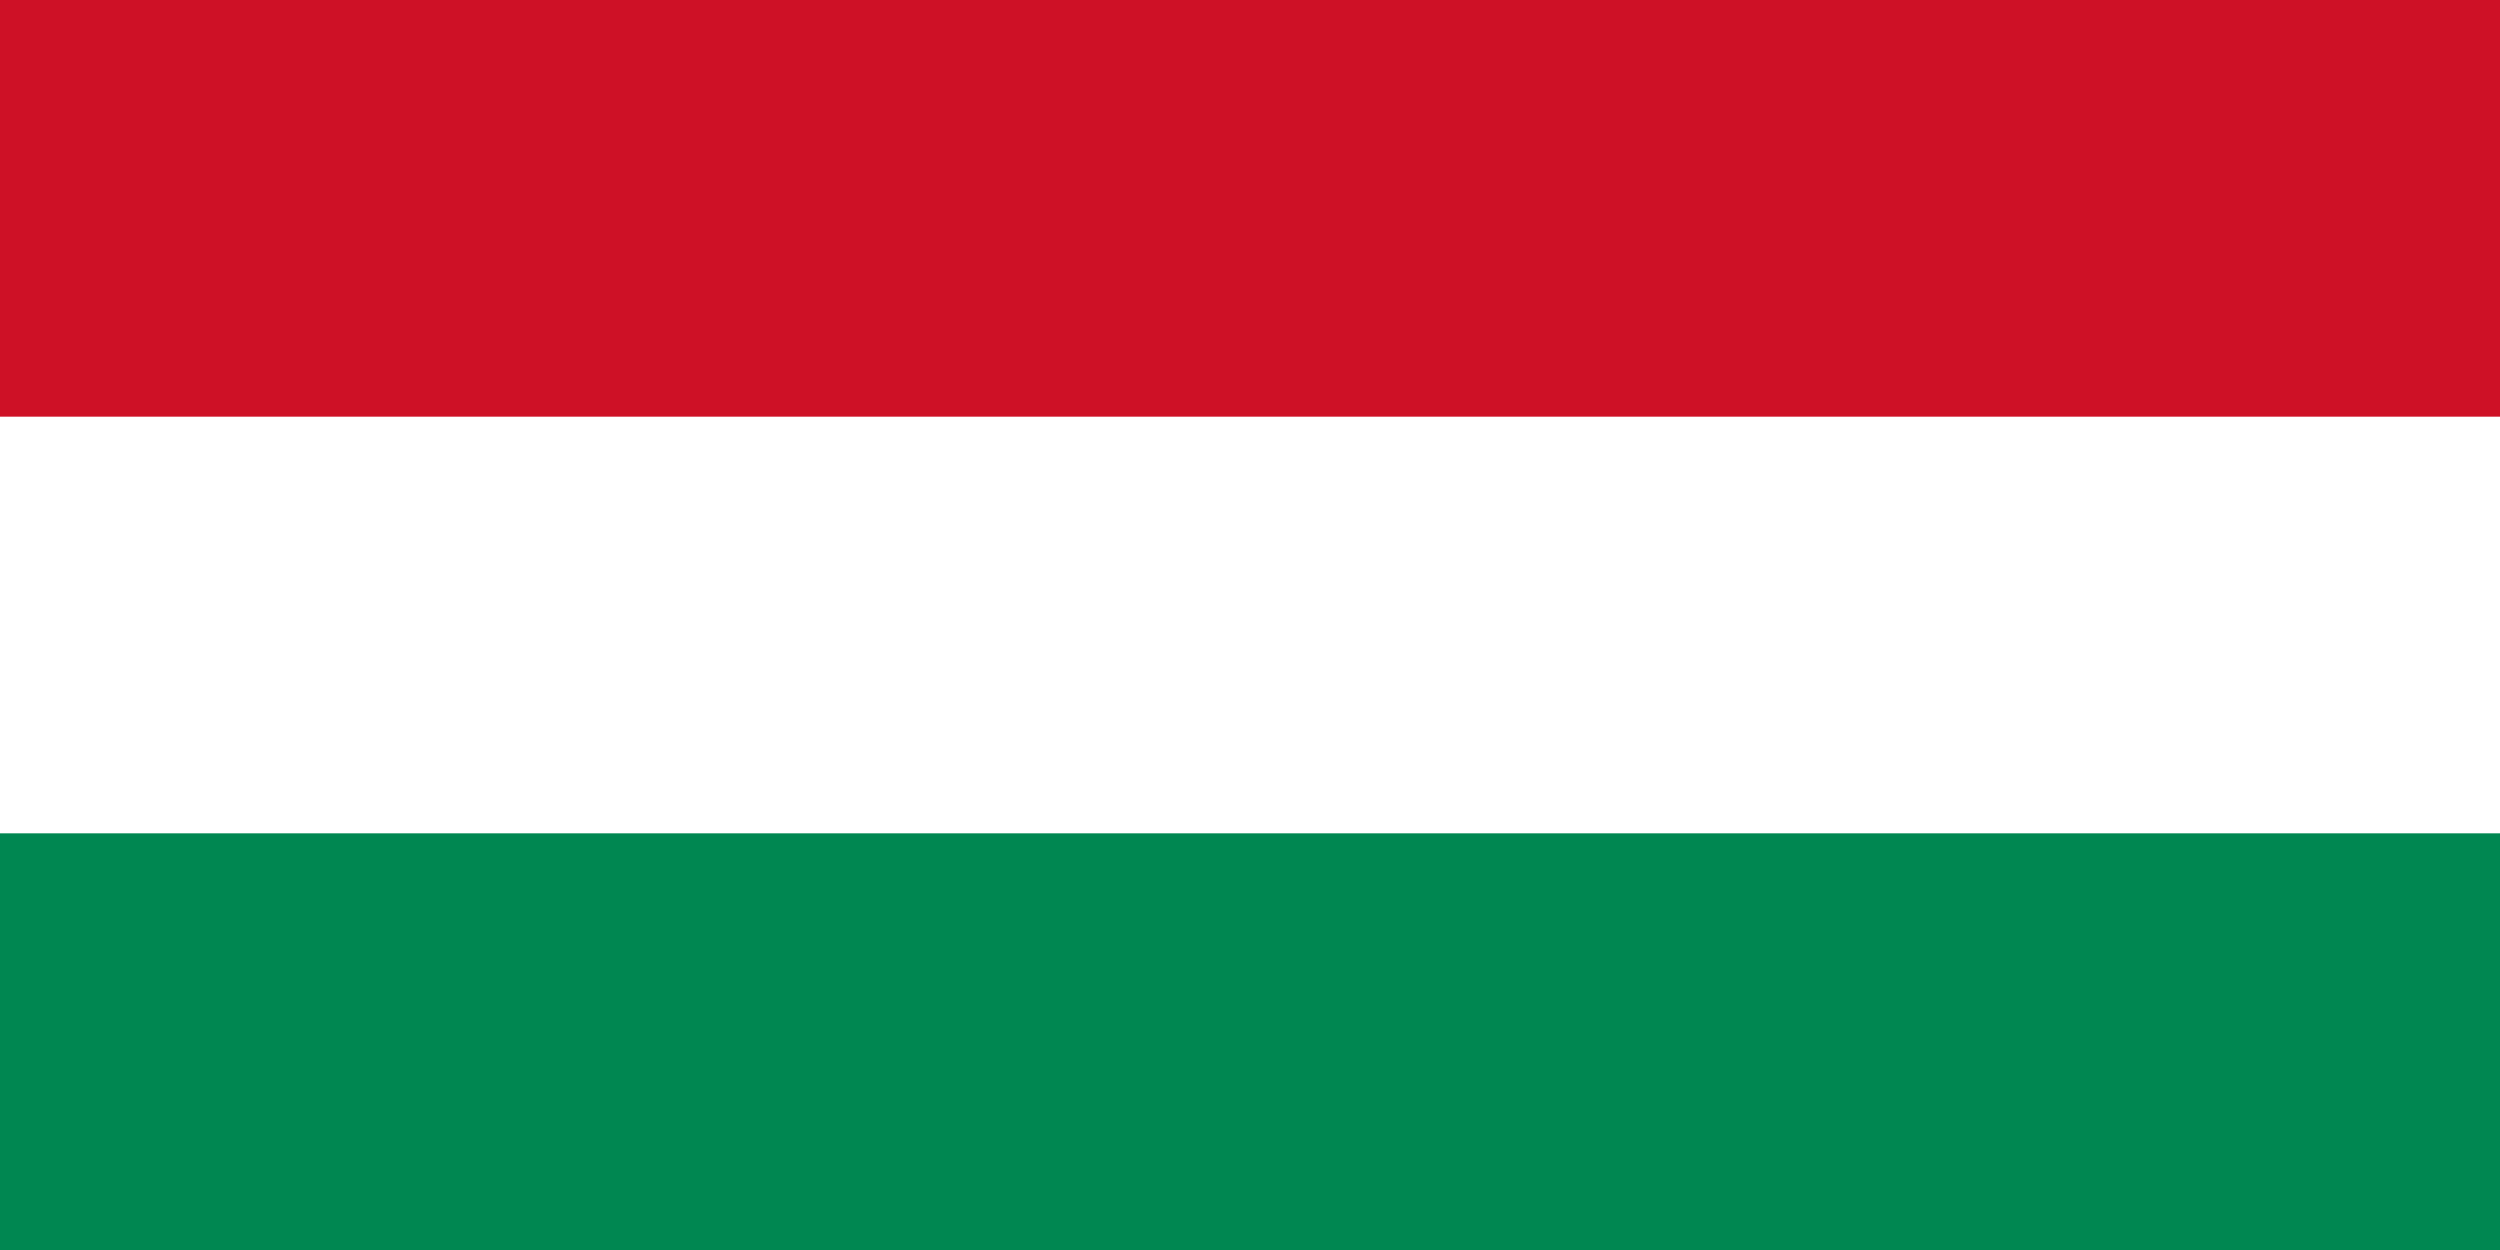 <?xml version="1.0" encoding="UTF-8" standalone="no"?>
<svg
   xmlns:dc="http://purl.org/dc/elements/1.1/"
   xmlns:cc="http://creativecommons.org/ns#"
   xmlns:rdf="http://www.w3.org/1999/02/22-rdf-syntax-ns#"
   xmlns:svg="http://www.w3.org/2000/svg"
   xmlns="http://www.w3.org/2000/svg"
   xmlns:sodipodi="http://sodipodi.sourceforge.net/DTD/sodipodi-0.dtd"
   xmlns:inkscape="http://www.inkscape.org/namespaces/inkscape"
   version="1.0"
   width="1200"
   height="600"
   id="svg2"
   sodipodi:version="0.32"
   inkscape:version="0.46"
   sodipodi:docname="https://fmdataba.com/images/n/Flag_of_Hungary.svg"
   inkscape:output_extension="org.inkscape.output.svg.inkscape">
  <defs
     id="defs11" />
  <sodipodi:namedview
     inkscape:window-height="968"
     inkscape:window-width="1280"
     inkscape:pageshadow="2"
     inkscape:pageopacity="0.0"
     guidetolerance="10.0"
     gridtolerance="10.0"
     objecttolerance="10.0"
     borderopacity="1.0"
     bordercolor="#666666"
     pagecolor="#ffffff"
     id="base"
     showgrid="false"
     inkscape:zoom="0.98666667"
     inkscape:cx="600"
     inkscape:cy="300"
     inkscape:window-x="-4"
     inkscape:window-y="-4"
     inkscape:current-layer="svg2" />
  <g
     id="g8121">
    <rect
       style="fill:#ce1126;fill-opacity:1"
       id="rect4"
       fill="#d2232c"
       height="600"
       width="1200" />
    <rect
       id="rect6"
       fill="#fff"
       y="200"
       height="400"
       width="1200" />
    <rect
       style="fill:#008751;fill-opacity:1"
       id="rect8"
       fill="#008d46"
       y="400"
       height="200"
       width="1200" />
  </g>
</svg>
